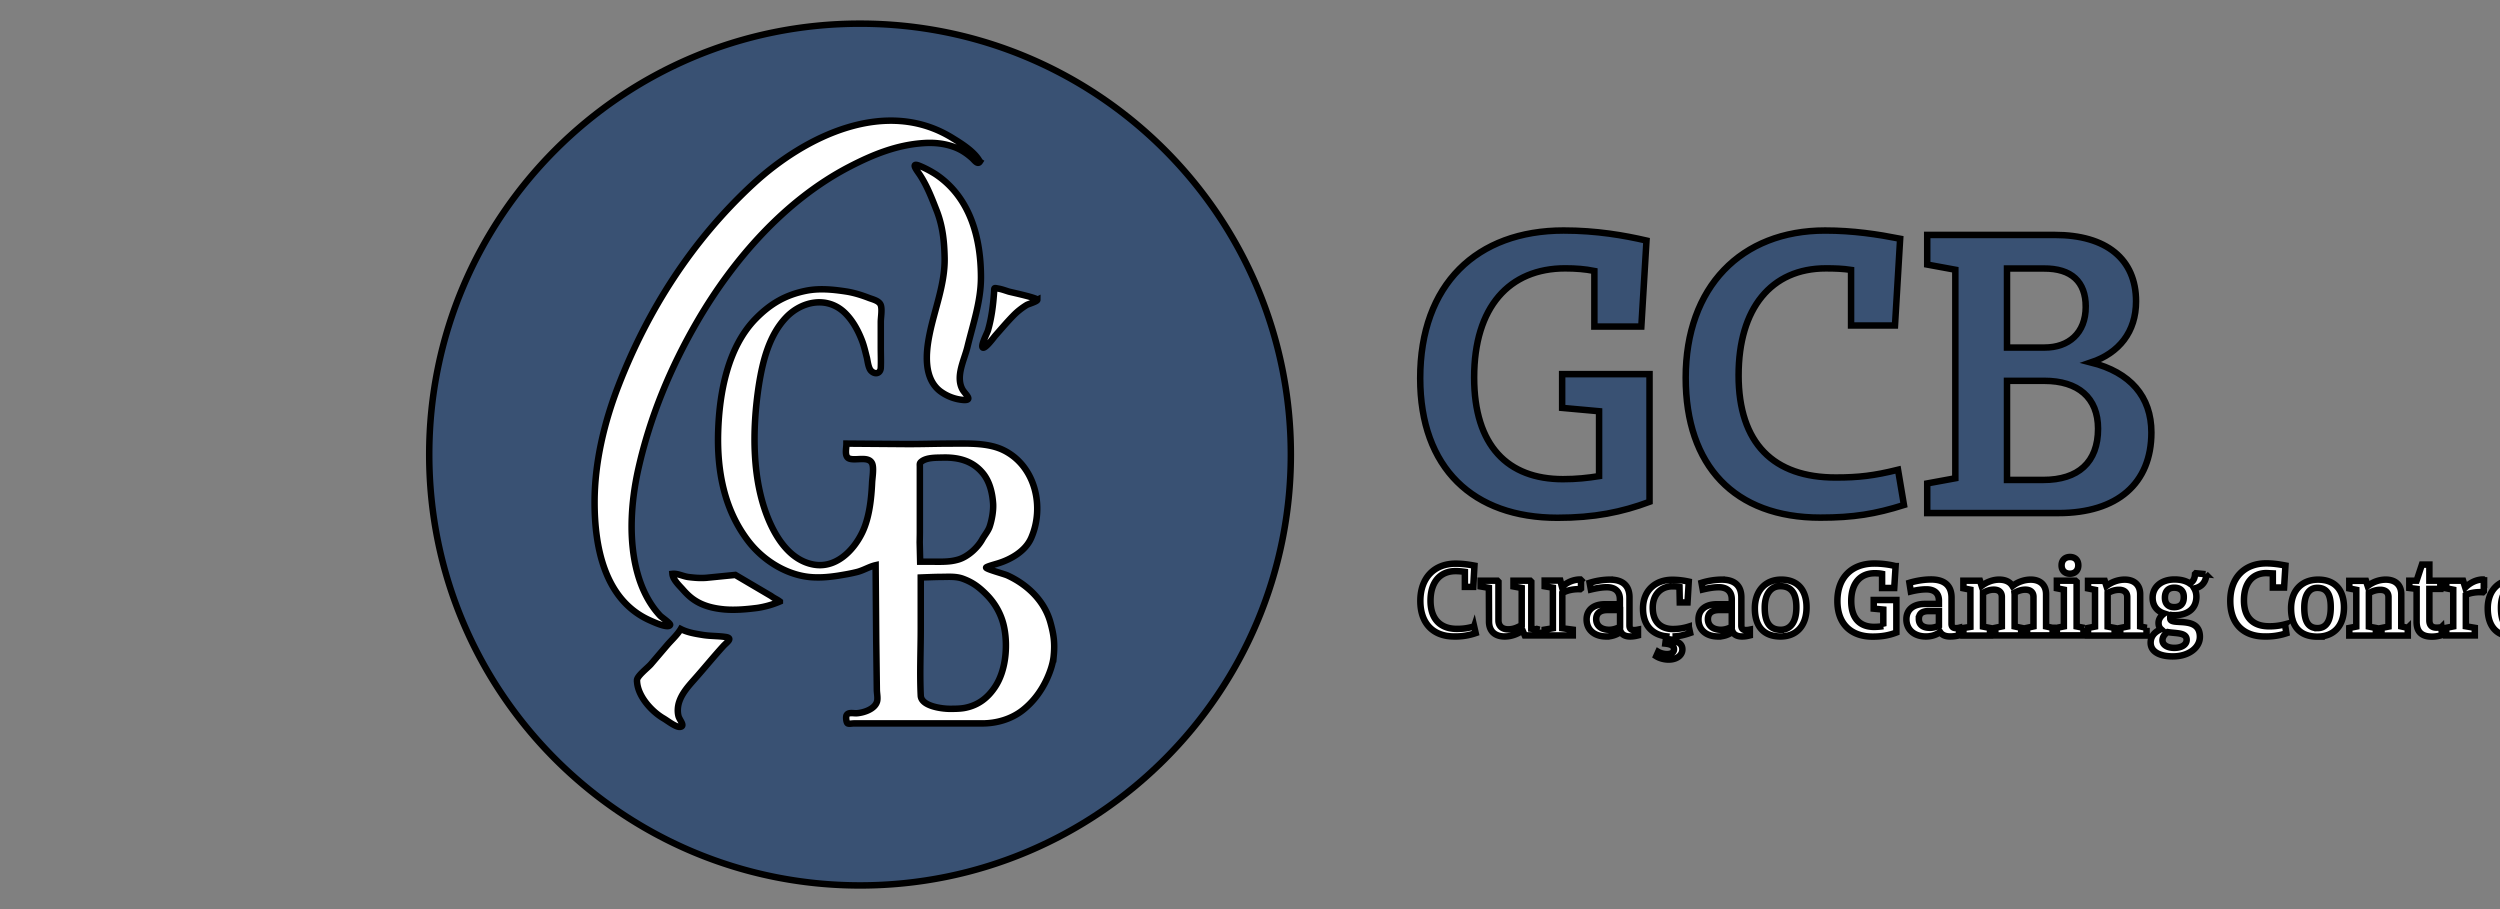 <svg xmlns="http://www.w3.org/2000/svg" width="385" height="140" stroke="null" xmlns:v="https://vecta.io/nano"><rect width="100%" height="100%" fill="#808080" stroke="none"/><path fill="#395173" d="M328.951 46.407c0-6.507-4.564-10.228-12.522-10.228h-19.638v4.564l4.33.796v32.113l-4.33.796v4.564h20.223c9.058 0 14.301-4.564 14.301-12.405 0-5.547-3.253-9.269-9.292-10.79 4.307-1.451 6.928-4.705 6.928-9.409h0zm-19.872 12.241h5.758c5.173 0 8.262 2.575 8.262 7.373 0 5.196-3.066 7.888-8.426 7.888h-5.594V58.648h0zm12.124-11.422c0 4.119-2.668 6.296-6.32 6.296h-5.805V41.351h5.688c4.236-.023 6.437 2.036 6.437 5.875h0zm-53.459 10.556c0-10.275 5.009-16.454 13.435-16.454 1.428 0 2.621.047 3.885.234v8.567h6.764l.796-13.365c-3.464-.679-7.232-1.264-11.563-1.264-12.92 0-21.463 8.684-21.463 22.68 0 13.552 7.513 21.534 20.738 21.534 5.126 0 8.473-.562 12.873-1.943l-.913-5.43c-3.698.913-6.039 1.194-9.573 1.194-9.573.023-14.98-5.243-14.98-15.752h0zm-27.9 21.955c5.688 0 9.901-.866 14.184-2.458V57.618H240.57v5.196l5.688.515v9.994c-1.755.281-3.464.468-5.571.468-8.496 0-13.669-5.149-13.669-15.659 0-10.86 5.407-16.805 14.02-16.805 1.662 0 3.066.117 4.494.398v8.567h7.232l.796-13.248c-3.464-.796-7.701-1.545-12.756-1.545-13.388 0-22.095 8.286-22.095 22.751 0 13.88 8.192 21.487 21.136 21.487h0z"/><path d="M227.018 96.472c-1.053.281-1.662.374-2.668.374-2.551 0-4.049-1.521-4.049-4.354s1.451-4.541 3.862-4.541c.515 0 .936.047 1.428.117v2.317h1.287l.187-3.277c-.889-.164-1.826-.304-2.902-.304-3.3 0-5.43 2.2-5.43 5.734 0 3.441 1.943 5.477 5.22 5.477a9.46 9.46 0 0 0 3.3-.515l-.234-1.03h0zm10.065.492l-1.264-.14v-7.232l-.164-.164h-2.575v.889l1.264.234v5.711c-.772.445-1.358.655-2.083.655-.936 0-1.498-.515-1.498-1.381v-5.945l-.164-.164h-2.575v.889l1.264.211.023 5.196c0 1.451.889 2.294 2.411 2.294 1.077 0 2.013-.398 2.762-.913l.328.749h2.27v-.889h0zm6.413-7.607l-.117-.117c-1.1 0-2.13.468-2.832 1.17l-.257-1.006h-2.411v.889l1.264.211v6.249l-1.264.211v.889h4.33v-.889l-1.615-.211v-5.407c.679-.445 1.755-.655 2.762-.609l.117-.094v-1.287h.023zm8.169 7.677c-.492 0-.726-.234-.726-.702v-4.33c0-1.849-1.077-2.739-3.019-2.739a10.88 10.88 0 0 0-3.113.492l.187 1.03c.889-.211 1.732-.351 2.458-.351 1.311 0 2.013.679 2.013 1.872v.749h-2.247c-1.802-.023-2.879.866-2.879 2.341 0 1.592 1.194 2.621 3.019 2.621a3.73 3.73 0 0 0 2.247-.726c.211.468.726.726 1.428.726.398 0 .749-.047 1.217-.164v-.889c-.234.047-.398.07-.585.07h0zm-5.851-1.685c0-.936.632-1.404 1.732-1.404h1.943v2.575c-.515.281-1.077.468-1.709.468-1.217-.023-1.966-.632-1.966-1.638h0zm11.75 2.668c.96-.023 1.779-.211 2.715-.538l-.211-.983a8.16 8.16 0 0 1-2.434.374c-1.943 0-3.113-1.17-3.113-3.3 0-1.99 1.241-3.277 3.066-3.277a5.67 5.67 0 0 1 1.053.094l.047 2.387h1.194l.187-3.207c-.866-.187-1.709-.281-2.528-.281-2.645 0-4.517 1.685-4.517 4.424 0 2.621 1.475 4.049 3.581 4.283l-.14 1.123c.889.094 1.334.351 1.334.866 0 .468-.375.749-1.077.749-.562 0-1.077-.187-1.358-.351l-.304.679c.375.234 1.077.515 1.919.515 1.241 0 2.107-.655 2.107-1.568 0-.819-.632-1.241-1.615-1.334l.094-.655h0zm11.328-.983c-.492 0-.726-.234-.726-.702v-4.33c0-1.849-1.077-2.739-3.019-2.739a10.88 10.88 0 0 0-3.113.492l.187 1.03c.889-.211 1.732-.351 2.458-.351 1.311 0 2.013.679 2.013 1.872v.749h-2.247c-1.802-.023-2.879.866-2.879 2.341 0 1.592 1.194 2.621 3.019 2.621a3.73 3.73 0 0 0 2.247-.726c.211.468.726.726 1.428.726.398 0 .749-.047 1.217-.164v-.889c-.234.047-.421.07-.585.07h0zm-5.875-1.685c0-.936.632-1.404 1.732-1.404h1.943v2.575c-.515.281-1.077.468-1.709.468-1.194-.023-1.966-.632-1.966-1.638h0zm11.188 2.668c2.458 0 4.002-1.662 4.002-4.471 0-2.715-1.381-4.283-3.885-4.283s-4.073 1.779-4.073 4.424c0 2.809 1.381 4.33 3.956 4.33h0zm.023-1.03c-1.615 0-2.458-1.053-2.458-3.394 0-2.083.913-3.324 2.411-3.324 1.592 0 2.458.983 2.458 3.207.023 2.294-.889 3.511-2.411 3.511h0zm17.789-4.588h-3.464v1.334l1.475.14v2.551a8.83 8.83 0 0 1-1.428.117c-2.177 0-3.511-1.311-3.511-3.979 0-2.762 1.404-4.283 3.605-4.283.421 0 .796.023 1.147.094v2.177h1.872l.211-3.37a13.89 13.89 0 0 0-3.277-.398c-3.441 0-5.688 2.107-5.688 5.781 0 3.534 2.107 5.477 5.43 5.477 1.451 0 2.551-.211 3.651-.632V92.4h-.023zm9.199 4.33c-.445 0-.679-.211-.679-.655v-4.026c0-1.896-1.123-2.809-3.16-2.809-1.03 0-2.247.187-3.324.515l.211 1.334c.866-.211 1.685-.328 2.387-.328 1.264 0 1.943.609 1.943 1.732v.515h-2.083c-1.849-.023-2.926.866-2.926 2.364 0 1.592 1.194 2.645 2.996 2.645.843 0 1.592-.234 2.2-.679.281.445.796.679 1.545.679a5.79 5.79 0 0 0 1.358-.164v-1.17c-.187.047-.328.047-.468.047h0zm-5.711-1.404c0-.843.515-1.217 1.498-1.217h1.592v2.247c-.445.211-.889.328-1.381.328-1.077 0-1.709-.468-1.709-1.358h0zm20.574 1.358l-.983-.211V91.51c0-1.404-.889-2.247-2.364-2.247-.96 0-1.99.351-2.809.983-.375-.632-1.077-.983-2.06-.983-.913 0-1.896.351-2.692.96l-.257-.796h-2.551v1.17l1.077.211v5.734l-1.077.164v1.17h4.096v-1.17l-1.077-.211v-5.173c.585-.351 1.077-.515 1.662-.515.796 0 1.241.398 1.241 1.123v4.541l-1.006.211v1.17h3.979v-1.17l-1.006-.211V91.51l-.023-.211c.585-.328 1.123-.492 1.662-.492.796 0 1.264.398 1.264 1.123v4.541l-.983.211v1.17h3.932v-1.17h-.023zm2.692-8.333c.796 0 1.287-.515 1.287-1.287 0-.796-.492-1.287-1.287-1.287-.772 0-1.287.515-1.287 1.287 0 .796.515 1.287 1.287 1.287h0zm2.107 8.333l-1.077-.211v-6.881l-.187-.164h-2.856v1.17l1.077.211v5.664l-1.077.211v1.17h4.096v-1.17h.023zm9.713 0l-1.006-.211V91.51c0-1.404-.889-2.247-2.387-2.247-.96 0-1.943.328-2.809.983l-.257-.796h-2.575v1.17l1.077.211v5.664l-1.077.211v1.17h4.096v-1.17l-1.077-.211v-5.149c.609-.351 1.17-.515 1.755-.515.796 0 1.264.398 1.264 1.123v4.541l-1.077.211v1.17h4.049v-1.194h.023zm9.058-8.262l-1.498-.14-.117.117c-.047.913-.445 1.241-.819 1.451-.562-.398-1.381-.609-2.341-.609-2.013 0-3.37 1.147-3.37 2.809 0 1.241.679 2.083 1.779 2.434-.492.351-.866.843-.866 1.451 0 .445.14.749.375.96-1.1.468-1.592 1.217-1.592 2.083 0 1.358 1.334 2.107 3.417 2.107 2.504 0 4.166-1.381 4.166-3.019 0-3.37-4.564-1.615-4.564-2.809a.79.79 0 0 1 .187-.538c.14.023.281.023.421.023 2.2 0 3.417-1.1 3.417-2.856 0-.468-.117-.913-.328-1.264.889-.164 1.709-.702 1.872-2.06l-.14-.14h0zm-4.822 5.079c-.889 0-1.428-.492-1.428-1.451 0-1.053.562-1.545 1.428-1.545.889 0 1.475.445 1.475 1.404.023 1.1-.538 1.592-1.475 1.592h0zm1.919 5.032c0 .796-.843 1.241-1.896 1.241-1.1 0-1.826-.468-1.826-1.17 0-.492.304-.936.796-1.264 1.287.234 2.926.023 2.926 1.194h0zm15.144-2.387a9.06 9.06 0 0 1-2.458.304c-2.458 0-3.862-1.334-3.862-4.002 0-2.621 1.287-4.19 3.464-4.19l.983.047v2.177h1.732l.211-3.394c-.889-.164-1.849-.328-2.973-.328-3.324 0-5.524 2.2-5.524 5.781 0 3.441 1.943 5.477 5.337 5.477a9.93 9.93 0 0 0 3.3-.492l-.211-1.381h0zm4.985 1.896c2.528 0 4.096-1.638 4.096-4.494 0-2.739-1.428-4.283-3.979-4.283-2.575 0-4.166 1.755-4.166 4.424 0 2.856 1.428 4.354 4.049 4.354h0zm.023-1.311c-1.358 0-2.036-.936-2.036-3.136 0-2.013.749-3.066 2.013-3.066 1.358 0 2.06.866 2.06 2.926.023 2.224-.726 3.277-2.036 3.277h0zm13.903-.047l-1.006-.211V91.51c0-1.404-.889-2.247-2.387-2.247-.96 0-1.943.328-2.785.983l-.257-.796h-2.575v1.17l1.077.211v5.664l-1.077.211v1.17h4.096v-1.17l-1.077-.211v-5.149c.609-.351 1.17-.515 1.755-.515.796 0 1.264.398 1.264 1.123v4.541l-1.077.211v1.17h4.049v-1.194h0zm5.173-.094c-.304.047-.492.07-.726.07-.749 0-1.123-.374-1.123-1.123v-4.845h1.685v-1.264h-1.685v-2.481h-1.147l-.819 2.481h-1.123v1.123l1.123.14v5.079c0 1.521.772 2.27 2.341 2.27.538 0 .96-.07 1.568-.234l-.094-1.217h0zm6.577-7.209l-.14-.14c-1.077 0-2.06.538-2.762 1.241l-.328-1.053h-2.598v1.17l1.077.211v5.664l-1.077.211v1.17h4.4v-1.17l-1.381-.234v-4.822c.655-.351 1.732-.492 2.621-.421l.14-.14V89.38h.047zm4.611 8.66c2.528 0 4.096-1.638 4.096-4.494 0-2.739-1.428-4.283-3.979-4.283-2.575 0-4.166 1.755-4.166 4.424 0 2.856 1.451 4.354 4.049 4.354h0zm.023-1.311c-1.358 0-2.036-.936-2.036-3.136 0-2.013.749-3.066 2.013-3.066 1.358 0 2.06.866 2.06 2.926.023 2.224-.726 3.277-2.036 3.277h0zm9.035-.047l-1.077-.211v-10.11l-.187-.164-2.856.164v1.17l1.077.211v8.73l-1.077.211v1.17h4.096v-1.17h.023zm11.024-4.728c1.123-.374 1.779-1.217 1.779-2.387 0-1.662-1.17-2.598-3.23-2.598h-5.056v1.17l1.123.211v8.169l-1.123.211v1.17h5.196c2.341 0 3.675-1.17 3.675-3.16.023-1.451-.819-2.387-2.364-2.785h0zm-.211-2.2c0 1.053-.679 1.592-1.638 1.592h-1.498v-3.09h1.475c1.1 0 1.662.538 1.662 1.498h0zm-3.113 6.788v-3.885h1.475c1.334 0 2.13.655 2.13 1.872 0 1.334-.796 2.013-2.177 2.013h-1.428 0zm10.977 1.498c2.528 0 4.096-1.638 4.096-4.494 0-2.739-1.428-4.283-3.979-4.283-2.575 0-4.166 1.755-4.166 4.424 0 2.856 1.428 4.354 4.049 4.354h0zm.023-1.311c-1.358 0-2.036-.936-2.036-3.136 0-2.013.749-3.066 2.013-3.066 1.358 0 2.06.866 2.06 2.926.023 2.224-.726 3.277-2.036 3.277h0zm12.85 0c-.445 0-.679-.211-.679-.655v-4.026c0-1.896-1.123-2.809-3.16-2.809-1.03 0-2.247.187-3.324.515l.211 1.334c.866-.211 1.685-.328 2.387-.328 1.264 0 1.943.609 1.943 1.732v.515h-2.083c-1.849-.023-2.902.866-2.902 2.364 0 1.592 1.194 2.645 2.996 2.645.843 0 1.592-.234 2.2-.679.281.445.796.679 1.545.679a5.79 5.79 0 0 0 1.358-.164v-1.17c-.187.047-.351.047-.492.047h0zm-5.711-1.404c0-.843.515-1.217 1.498-1.217h1.592v2.247c-.445.211-.889.328-1.381.328-1.077 0-1.709-.468-1.709-1.358h0zm12.616-5.945l-.14-.14c-1.077 0-2.06.538-2.762 1.241l-.328-1.053h-2.598v1.17l1.077.211v5.664l-1.077.211v1.17h4.4v-1.17l-1.381-.234v-4.822c.655-.351 1.732-.492 2.621-.421l.14-.14V89.38h.047zm9.199 7.279l-1.077-.14V86.361l-.187-.164-3.043.164v1.194l1.287.094v1.732a6.19 6.19 0 0 0-1.287-.14c-2.598 0-4.33 1.755-4.33 4.517 0 2.715 1.404 4.283 3.768 4.283a3.34 3.34 0 0 0 2.224-.772l.375.585h2.294V96.66h-.023zm-6.624-2.996c0-2.083.96-3.136 2.458-3.136.398 0 .796.07 1.147.164v5.547c-.445.257-.889.374-1.358.374-1.404 0-2.247-.96-2.247-2.949h0zm-304.793 41.78c36.139 0 65.443-29.304 65.443-65.443S168.596 4.557 132.457 4.557 67.014 33.861 67.014 70s29.281 65.443 65.443 65.443h0z" fill="#fff"/><path fill="#395173" d="M198.79 70c0-36.654-29.702-66.356-66.356-66.356-36.63 0-66.333 29.702-66.333 66.356s29.702 66.356 66.356 66.356c36.63 0 66.333-29.702 66.333-66.356h0zm-87.211 23.851c-1.568-.14-3.136-.492-4.471-1.334-.796-.492-1.428-1.123-2.036-1.826-.538-.585-1.451-1.475-1.521-2.317.796-.094 1.685.398 2.481.492.913.117 1.802.187 2.739.117l4.471-.445 5.524 3.253c.421.328.913.515 1.334.843a14.12 14.12 0 0 1-3.441.983c-1.638.211-3.417.374-5.079.234h0zm-13.482 10.907c0-.655 1.662-1.919 2.13-2.458l2.575-3.019c.679-.772 1.521-1.545 2.036-2.411 1.053.538 2.247.726 3.394.913s2.317.14 3.464.304c1.241.164.304.772-.257 1.358-1.521 1.662-3.019 3.511-4.541 5.22-.913 1.03-1.849 2.083-2.294 3.394-.234.679-.304 1.521-.117 2.224.14.585 1.123 1.592.211 1.662-.655.047-1.966-1.006-2.551-1.334-1.872-1.1-4.049-3.534-4.049-5.851h0zm52.804-79.861c-.351.538-.889-.281-1.217-.562-.772-.679-1.545-1.217-2.528-1.615-1.615-.632-3.253-.796-4.962-.679-4.096.281-7.747 1.755-11.399 3.651-9.901 5.149-17.835 14.231-23.383 23.757-4.143 7.115-7.303 14.722-9.105 22.751-1.147 5.103-1.545 10.977-.14 16.057.655 2.387 1.779 4.728 3.487 6.554.211.234 1.638 1.194 1.545 1.428-.281.655-2.856-.585-3.324-.796-6.835-3.207-8.309-11.328-8.309-18.093 0-6.132 1.498-12.358 3.698-18.023 4.494-11.586 11.305-22.282 20.667-30.943 8.028-7.443 20.597-13.575 30.919-7.022 1.381.843 3.3 2.083 4.049 3.534h0zm.164 17.859c0 3.651-1.241 7.209-2.083 10.697-.492 2.013-1.849 4.494-.772 6.507.398.726 1.732 1.732.164 1.638a6.89 6.89 0 0 1-3.651-1.404c-2.481-1.99-2.153-5.805-1.592-8.613.772-3.909 2.411-7.794 2.341-11.843-.047-2.481-.281-4.822-1.17-7.162-.749-1.919-1.475-3.839-2.575-5.547-.398-.632-1.638-2.107-.14-1.498.772.304 1.755.819 2.551 1.334 5.313 3.581 6.928 9.831 6.928 15.893h0zm8.684 3.417c0 .257-1.404.655-1.638.796-.796.492-1.475 1.03-2.13 1.709-.936.96-1.802 1.99-2.692 2.996-.211.234-1.568 2.107-1.943 1.849-.351-.257.655-2.177.796-2.621.562-1.919.796-3.839.936-5.758.07-.866-.094-.843.655-.702.562.094 1.1.304 1.638.468.538.14 4.377.96 4.377 1.264h0zm2.528 54.77c-.117 1.334-.609 2.621-1.03 3.558-.866 1.896-2.107 3.581-3.745 4.868-1.755 1.381-4.026 2.036-6.226 2.036h-13.833-5.992c-.187 0-.772.117-.936-.023-.187-.14-.281-1.006-.14-1.241.281-.515 1.077-.257 1.615-.304 1.077-.094 2.715-.632 3.066-1.779.164-.515-.023-1.334-.023-1.849l-.094-7.42-.094-11.75c-.936.211-1.826.772-2.785 1.03-.983.257-1.99.421-2.973.585-1.217.187-2.434.304-3.651.257-3.932-.117-7.747-2.434-10.135-5.5-3.792-4.892-4.892-10.907-4.705-16.946.187-5.922 1.451-13.014 5.828-17.437 2.27-2.294 4.588-3.628 7.747-4.26 2.036-.398 4.096-.187 6.109.117 1.217.187 2.411.562 3.558 1.006.632.234 1.568.445 1.802 1.1.234.679 0 1.896 0 2.598v3.909c0 1.053.047 2.107 0 3.16-.047.819-.819 1.1-1.475.468-.421-.398-.538-1.451-.655-1.99-.211-.819-.398-1.662-.679-2.458-.585-1.592-1.428-3.207-2.645-4.424-2.692-2.692-6.647-1.943-9.105.609-2.645 2.762-3.628 6.764-4.213 10.416-1.053 6.858-1.147 15.05 1.802 21.44 1.287 2.785 3.347 5.571 6.507 6.203 3.441.702 6.203-2.036 7.584-4.868 1.123-2.294 1.428-5.266 1.545-7.794.047-.772.281-2.13.023-2.832-.515-1.311-2.668-.374-3.628-.843-.679-.351-.351-1.545-.351-2.27l8.988.07c2.317.023 4.634-.07 6.952-.07 2.668 0 5.922-.187 8.379 1.077 4.798 2.458 6.203 8.684 4.143 13.435-.889 2.06-3.16 3.347-5.196 3.956-.211.07-1.779.492-1.755.632.07.257 2.856.983 3.324 1.217 3.09 1.428 5.711 3.956 6.6 7.303.468 1.709.679 3.019.492 5.009h0zm-9.011 4.798c1.615-2.458 1.943-6.132 1.404-8.964-.375-2.013-1.358-3.815-2.785-5.243-1.123-1.123-2.083-1.849-3.605-2.411-1.077-.398-2.294-.281-3.417-.281-.796 0-3.066.094-3.066.094v2.27 5.547c0 3.441-.164 6.928 0 10.369.07 1.638 3.277 2.036 4.471 2.036.772 0 1.662 0 2.434-.164 2.013-.421 3.464-1.568 4.564-3.253h0zm-2.013-22.657c.351-.632.913-1.287 1.147-1.966.351-1.03.609-2.481.538-3.581-.117-1.662-.538-3.441-1.638-4.728-1.592-1.896-3.792-2.411-6.179-2.341-.96.023-2.411-.023-3.207.609-.328.257-.257.398-.257.819v2.247 4.564 3.3c0 .492-.023 1.498-.023 1.498l.07 2.996h1.428c.702 0 1.404.023 2.107 0 .843-.023 1.545-.094 2.341-.328 1.428-.421 2.926-1.755 3.675-3.09h0z"/></svg>
